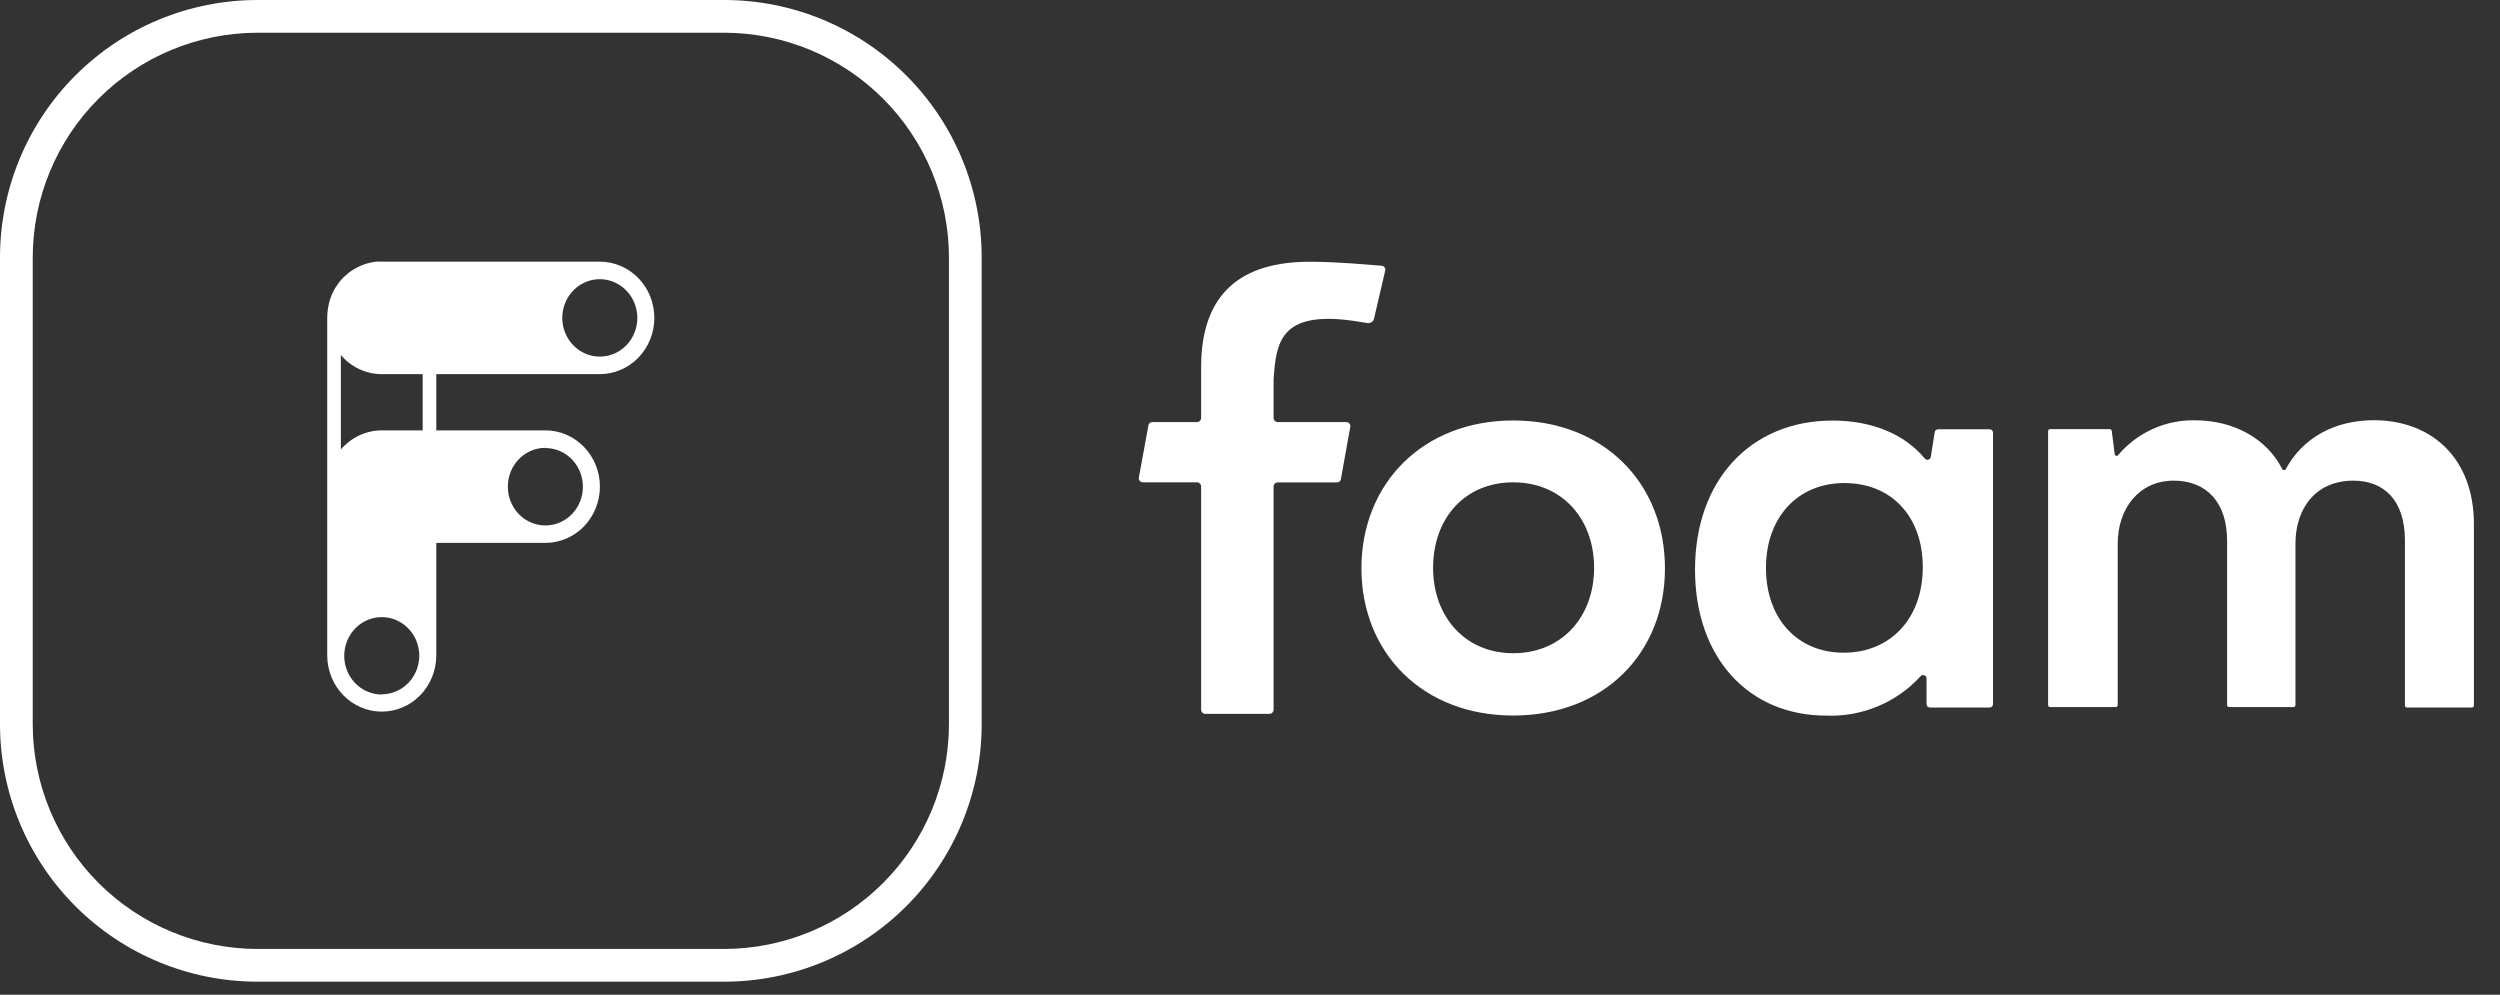 <svg width="191" height="76" viewBox="0 0 191 76" fill="none" xmlns="http://www.w3.org/2000/svg">
<rect x="0" y="0" width="191" height="76" fill="#333333" stroke="none"/>
<path d="M55.325 2.5C59.879 2.504 64.245 4.315 67.465 7.535C70.685 10.755 72.496 15.121 72.5 19.675V55.325C72.496 59.879 70.685 64.245 67.465 67.465C64.245 70.685 59.879 72.496 55.325 72.5H19.675C15.121 72.496 10.755 70.685 7.535 67.465C4.315 64.245 2.504 59.879 2.5 55.325V19.675C2.504 15.121 4.315 10.755 7.535 7.535C10.755 4.315 15.121 2.504 19.675 2.5H55.325ZM55.325 0H19.675C14.457 0 9.452 2.073 5.763 5.763C2.073 9.452 0 14.457 0 19.675V55.325C0 60.543 2.073 65.547 5.763 69.237C9.452 72.927 14.457 75 19.675 75H55.325C57.909 75 60.467 74.491 62.854 73.502C65.241 72.514 67.41 71.064 69.237 69.237C71.064 67.41 72.514 65.241 73.502 62.854C74.491 60.467 75 57.909 75 55.325V19.675C75 14.457 72.927 9.452 69.237 5.763C65.548 2.073 60.543 0 55.325 0Z" fill="white"/>
<path d="M49.992 24.287C49.992 23.147 49.553 22.054 48.771 21.248C47.99 20.442 46.93 19.99 45.825 19.99H29.158C29.017 19.981 28.875 19.981 28.733 19.99C28.559 20.008 28.386 20.04 28.217 20.084C28.032 20.128 27.852 20.186 27.675 20.256L27.358 20.394C26.833 20.653 26.364 21.022 25.983 21.477C25.923 21.547 25.867 21.622 25.817 21.7C25.696 21.863 25.587 22.036 25.492 22.216C25.366 22.45 25.266 22.698 25.192 22.955C25.134 23.155 25.09 23.359 25.058 23.565C25.022 23.787 25.002 24.011 25 24.235V50.07C25 51.21 25.439 52.303 26.22 53.109C27.002 53.915 28.062 54.367 29.167 54.367C30.272 54.367 31.332 53.915 32.113 53.109C32.894 52.303 33.333 51.21 33.333 50.07V41.476H41.667C42.772 41.476 43.832 41.023 44.613 40.217C45.394 39.411 45.833 38.318 45.833 37.179C45.833 36.039 45.394 34.946 44.613 34.14C43.832 33.334 42.772 32.881 41.667 32.881H33.333V28.584H45.833C46.937 28.582 47.995 28.128 48.774 27.323C49.554 26.517 49.992 25.425 49.992 24.287ZM41.658 34.231C42.226 34.229 42.781 34.401 43.254 34.725C43.727 35.05 44.096 35.511 44.313 36.052C44.532 36.592 44.589 37.188 44.479 37.762C44.368 38.336 44.095 38.864 43.694 39.278C43.292 39.692 42.781 39.974 42.224 40.087C41.667 40.201 41.09 40.142 40.566 39.917C40.042 39.692 39.594 39.312 39.28 38.824C38.965 38.337 38.798 37.764 38.8 37.179C38.799 36.79 38.872 36.404 39.016 36.044C39.159 35.685 39.37 35.358 39.637 35.083C39.903 34.807 40.219 34.589 40.568 34.439C40.916 34.29 41.289 34.214 41.667 34.214L41.658 34.231ZM29.158 53.061C28.593 53.059 28.041 52.885 27.572 52.561C27.102 52.237 26.736 51.776 26.519 51.238C26.302 50.7 26.245 50.107 26.354 49.535C26.463 48.963 26.733 48.437 27.131 48.023C27.529 47.609 28.037 47.326 28.59 47.209C29.144 47.091 29.719 47.145 30.243 47.364C30.767 47.583 31.216 47.957 31.535 48.438C31.853 48.919 32.027 49.487 32.033 50.07C32.035 50.46 31.963 50.846 31.82 51.207C31.677 51.568 31.466 51.896 31.2 52.172C30.933 52.448 30.616 52.668 30.268 52.817C29.919 52.967 29.544 53.044 29.167 53.044L29.158 53.061ZM32.292 32.881H29.175C28.582 32.881 27.996 33.011 27.455 33.263C26.915 33.515 26.433 33.883 26.042 34.342V27.123C26.433 27.582 26.915 27.951 27.455 28.203C27.996 28.454 28.582 28.585 29.175 28.584H32.292V32.881ZM48.692 24.287C48.692 24.872 48.523 25.443 48.209 25.93C47.894 26.416 47.446 26.795 46.922 27.018C46.398 27.242 45.822 27.301 45.266 27.187C44.71 27.073 44.199 26.791 43.798 26.378C43.397 25.964 43.124 25.437 43.013 24.864C42.903 24.29 42.96 23.696 43.176 23.155C43.394 22.615 43.761 22.154 44.232 21.829C44.704 21.504 45.258 21.33 45.825 21.33C46.585 21.33 47.314 21.642 47.852 22.196C48.39 22.751 48.692 23.503 48.692 24.287Z" fill="white"/>
<path d="M97.302 28.996V31.927C97.302 32.012 97.336 32.093 97.396 32.153C97.456 32.213 97.537 32.247 97.622 32.247H102.851C102.936 32.247 103.017 32.281 103.077 32.34C103.137 32.4 103.17 32.482 103.17 32.566L102.456 36.538C102.456 36.622 102.423 36.704 102.363 36.764C102.303 36.824 102.222 36.857 102.137 36.857H97.622C97.537 36.857 97.456 36.891 97.396 36.951C97.336 37.011 97.302 37.092 97.302 37.177V54.218C97.302 54.302 97.268 54.384 97.208 54.444C97.148 54.504 97.067 54.537 96.982 54.537H92.086C92.002 54.537 91.92 54.504 91.86 54.444C91.8 54.384 91.767 54.302 91.767 54.218V37.17C91.767 37.128 91.758 37.087 91.743 37.048C91.726 37.009 91.703 36.974 91.673 36.944C91.644 36.914 91.608 36.891 91.57 36.875C91.531 36.859 91.489 36.85 91.447 36.85H87.32C87.278 36.85 87.236 36.842 87.197 36.826C87.159 36.81 87.123 36.786 87.094 36.757C87.064 36.727 87.04 36.692 87.024 36.653C87.008 36.614 87 36.573 87 36.531L87.728 32.566C87.728 32.482 87.761 32.4 87.821 32.34C87.881 32.281 87.962 32.247 88.047 32.247H91.447C91.532 32.247 91.613 32.213 91.673 32.153C91.733 32.093 91.767 32.012 91.767 31.927V28.044C91.767 22.251 95.004 20 100.036 20C100.756 20 102.076 20 105.591 20.306C105.664 20.319 105.729 20.358 105.775 20.415C105.822 20.473 105.846 20.545 105.843 20.619L104.966 24.386C104.932 24.481 104.868 24.563 104.783 24.617C104.698 24.671 104.597 24.695 104.496 24.685C104.136 24.638 103.755 24.563 103.374 24.508C97.798 23.726 97.492 26.174 97.302 28.996Z" fill="white"/>
<path d="M115.608 32.124C122.496 32.124 127.202 36.884 127.202 43.419C127.202 49.954 122.496 54.666 115.608 54.666C108.719 54.666 104.014 49.906 104.014 43.419C104.014 36.932 108.719 32.124 115.608 32.124ZM115.608 49.906C119.314 49.906 121.789 47.139 121.789 43.378C121.789 39.618 119.32 36.85 115.608 36.85C111.895 36.85 109.488 39.618 109.488 43.378C109.488 47.139 111.949 49.906 115.608 49.906Z" fill="white"/>
<path d="M152.266 33.056V53.796C152.266 53.864 152.239 53.93 152.191 53.979C152.142 54.027 152.076 54.054 152.008 54.054H147.445C147.377 54.054 147.311 54.027 147.262 53.979C147.214 53.93 147.187 53.864 147.187 53.796V51.838C147.188 51.783 147.172 51.73 147.141 51.686C147.11 51.641 147.066 51.607 147.014 51.589C146.963 51.571 146.908 51.57 146.856 51.585C146.804 51.6 146.758 51.632 146.724 51.674C145.814 52.666 144.699 53.448 143.457 53.965C142.215 54.483 140.875 54.725 139.53 54.673C133.587 54.673 129.5 50.24 129.5 43.521C129.5 36.66 133.777 32.131 140.006 32.131C142.998 32.131 145.5 33.151 147.064 35.042C147.097 35.078 147.139 35.105 147.186 35.119C147.233 35.132 147.283 35.133 147.33 35.119C147.377 35.105 147.419 35.079 147.451 35.042C147.484 35.006 147.505 34.961 147.513 34.912L147.812 33.015C147.822 32.954 147.854 32.898 147.901 32.858C147.949 32.818 148.009 32.797 148.071 32.798H152.008C152.076 32.798 152.142 32.825 152.191 32.873C152.239 32.922 152.266 32.987 152.266 33.056ZM146.901 43.338C146.901 39.428 144.48 36.905 140.91 36.905C137.34 36.905 134.92 39.53 134.92 43.385C134.92 47.241 137.293 49.866 140.863 49.866C144.433 49.866 146.901 47.241 146.901 43.338Z" fill="white"/>
<path d="M189.006 40.04V53.905C189.006 53.944 188.991 53.983 188.963 54.011C188.935 54.039 188.897 54.054 188.857 54.054H183.886C183.866 54.054 183.847 54.05 183.829 54.043C183.811 54.035 183.794 54.024 183.78 54.011C183.766 53.997 183.755 53.98 183.748 53.962C183.74 53.944 183.737 53.924 183.737 53.905V41.298C183.737 38.149 182.071 36.721 179.793 36.721C176.943 36.721 175.373 38.816 175.373 41.536V53.871C175.373 53.89 175.369 53.91 175.361 53.928C175.354 53.946 175.343 53.963 175.329 53.977C175.315 53.99 175.298 54.002 175.28 54.009C175.262 54.017 175.243 54.02 175.223 54.02H170.3C170.28 54.02 170.261 54.017 170.242 54.009C170.224 54.002 170.208 53.99 170.194 53.977C170.18 53.963 170.169 53.946 170.162 53.928C170.154 53.91 170.15 53.89 170.15 53.871V41.298C170.15 38.387 168.579 36.721 166.07 36.721C163.411 36.721 161.793 38.863 161.793 41.536V53.871C161.793 53.89 161.789 53.91 161.782 53.928C161.774 53.946 161.763 53.963 161.749 53.977C161.735 53.99 161.719 54.002 161.701 54.009C161.682 54.017 161.663 54.02 161.643 54.02H156.625C156.605 54.02 156.586 54.017 156.568 54.009C156.55 54.002 156.533 53.99 156.519 53.977C156.505 53.963 156.494 53.946 156.487 53.928C156.479 53.91 156.475 53.89 156.475 53.871V32.934C156.475 32.894 156.491 32.856 156.519 32.828C156.547 32.8 156.585 32.784 156.625 32.784H161.188C161.224 32.784 161.259 32.797 161.287 32.82C161.314 32.844 161.332 32.877 161.337 32.913L161.562 34.695C161.565 34.725 161.578 34.754 161.598 34.777C161.618 34.8 161.645 34.816 161.674 34.823C161.704 34.831 161.735 34.829 161.763 34.818C161.792 34.807 161.816 34.788 161.834 34.763C162.552 33.913 163.451 33.233 164.465 32.774C165.479 32.316 166.583 32.089 167.695 32.111C170.674 32.111 173.203 33.525 174.366 35.844C174.379 35.868 174.398 35.889 174.421 35.903C174.445 35.917 174.471 35.924 174.499 35.924C174.526 35.924 174.553 35.917 174.576 35.903C174.6 35.889 174.619 35.868 174.631 35.844C175.91 33.478 178.317 32.104 181.384 32.104C185.81 32.124 189.006 35.035 189.006 40.04Z" fill="white"/>
</svg>

